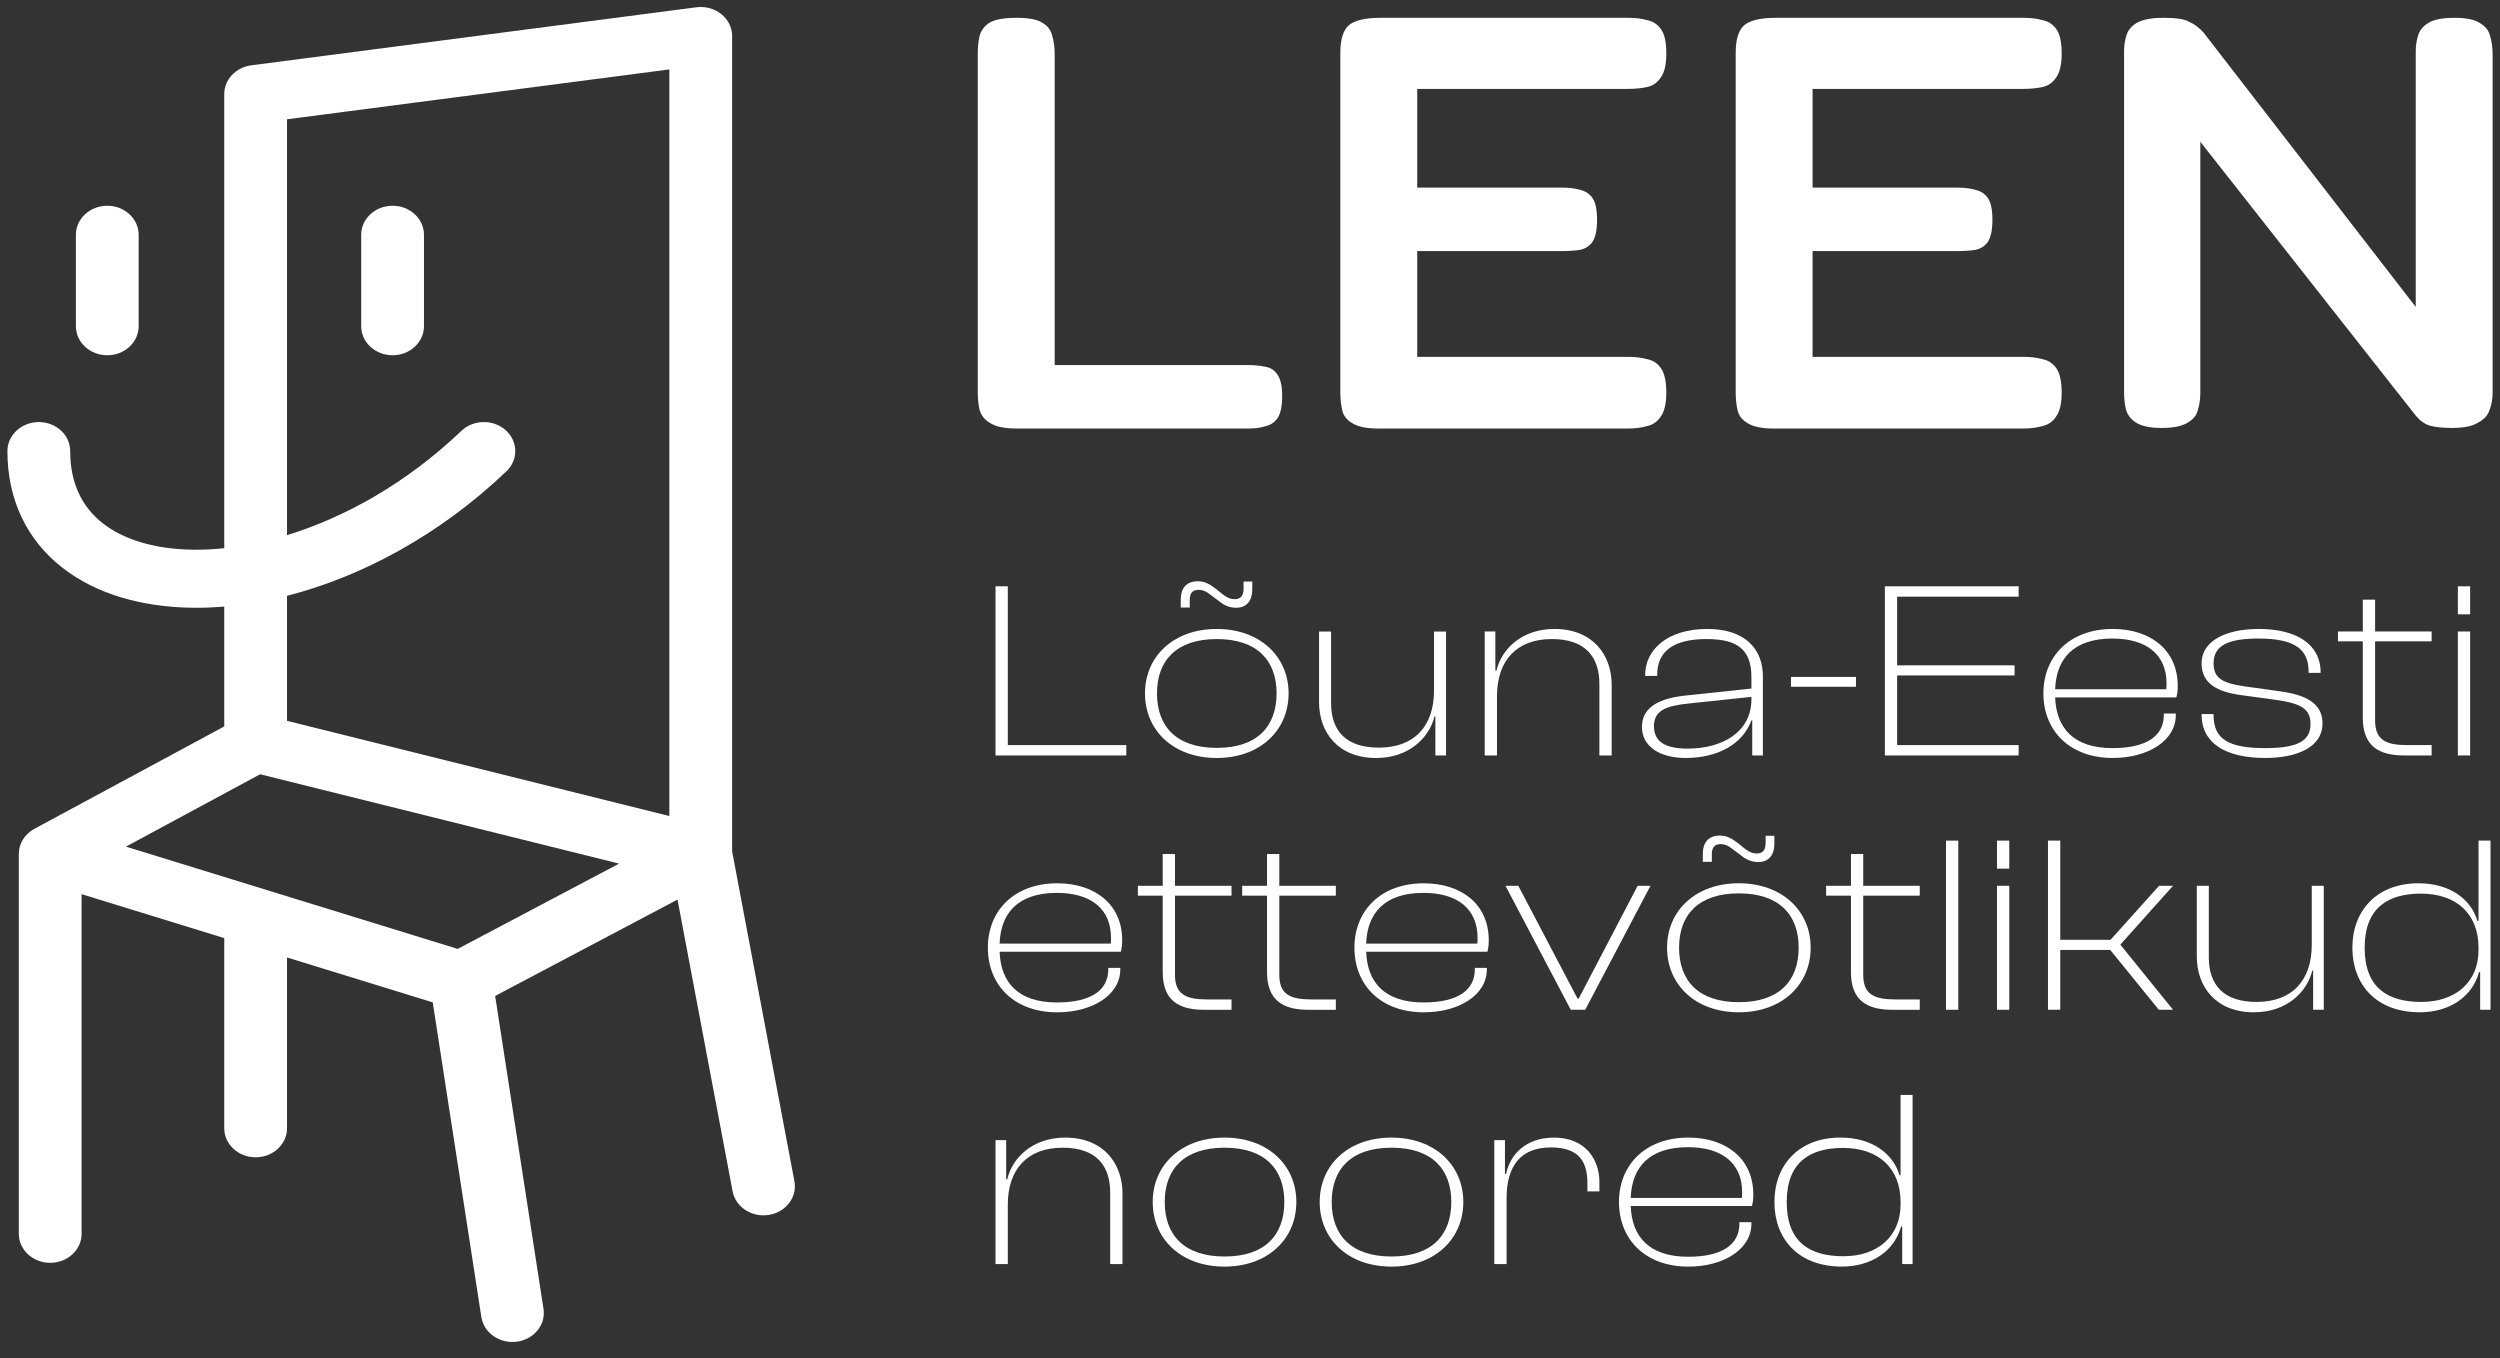 <svg width="208" height="113" viewBox="0 0 208 113" fill="none" xmlns="http://www.w3.org/2000/svg">
<rect x="0" y="0" width="208" height="113" fill="#333333" stroke="none"/>
<path d="M32.664 17.118C34.106 17.118 35.275 18.199 35.275 19.533V27.142C35.275 28.476 34.106 29.557 32.664 29.557C31.221 29.557 30.052 28.476 30.052 27.142V19.533C30.052 18.199 31.221 17.118 32.664 17.118Z" fill="white"/>
<path fill-rule="evenodd" clip-rule="evenodd" d="M60.014 1.174C60.585 1.633 60.913 2.297 60.913 2.997V70.834L66.096 98.286C66.344 99.6 65.394 100.85 63.973 101.08C62.552 101.309 61.2 100.43 60.952 99.117L56.369 74.846L41.197 82.862L45.219 108.896C45.423 110.216 44.431 111.439 43.003 111.628C41.575 111.816 40.253 110.899 40.049 109.579L36.004 83.398L23.88 79.662V93.872C23.88 95.206 22.711 96.287 21.269 96.287C19.827 96.287 18.658 95.206 18.658 93.872V78.052L6.788 74.394V102.652C6.788 103.986 5.619 105.067 4.177 105.067C2.735 105.067 1.566 103.986 1.566 102.652V71.043C1.566 70.185 2.059 69.391 2.861 68.958L18.658 60.437V50.467C17.748 50.544 16.854 50.576 15.979 50.564C11.876 50.508 8.039 49.462 5.181 47.226C2.261 44.942 0.617 41.612 0.617 37.531C0.617 36.198 1.786 35.117 3.228 35.117C4.671 35.117 5.84 36.198 5.84 37.531C5.84 40.329 6.916 42.258 8.554 43.539C10.252 44.867 12.81 45.691 16.056 45.736C16.892 45.747 17.761 45.706 18.658 45.612V7.826C18.658 6.622 19.616 5.603 20.904 5.435L57.937 0.606C58.685 0.508 59.443 0.715 60.014 1.174ZM23.88 59.974V49.571C30.065 47.992 36.551 44.536 42.135 39.212C43.139 38.255 43.114 36.727 42.079 35.798C41.044 34.87 39.39 34.893 38.386 35.85C33.808 40.215 28.68 43.053 23.88 44.524V9.924L55.69 5.776V67.893L23.88 59.974ZM21.643 64.418L10.478 70.44L38.079 78.948L51.507 71.853L21.643 64.418Z" fill="white"/>
<path d="M8.925 17.118C10.367 17.118 11.536 18.199 11.536 19.533V27.142C11.536 28.476 10.367 29.557 8.925 29.557C7.483 29.557 6.314 28.476 6.314 27.142V19.533C6.314 18.199 7.483 17.118 8.925 17.118Z" fill="white"/>
<path fill-rule="evenodd" clip-rule="evenodd" d="M147.632 100.003C147.632 103.091 149.631 105.38 153.243 105.38C155.674 105.38 157.605 104.12 158.173 102.04H158.264V105.17H159.127V91.096H158.127V97.776H158.037C157.514 95.991 155.765 94.646 153.13 94.646C149.654 94.646 147.632 96.936 147.632 100.003ZM153.38 104.519C150.608 104.519 148.655 103.385 148.655 100.003C148.655 96.642 150.654 95.508 153.334 95.508C156.31 95.508 158.127 97.209 158.127 100.003V100.213C158.127 102.881 156.197 104.519 153.38 104.519Z" fill="white"/>
<path fill-rule="evenodd" clip-rule="evenodd" d="M140.469 105.382C136.902 105.382 134.699 103.134 134.699 100.004C134.699 96.937 136.88 94.648 140.469 94.648C143.581 94.648 145.876 96.37 145.876 99.395C145.876 99.773 145.83 100.109 145.762 100.34H135.676C135.767 102.903 137.221 104.562 140.446 104.562C143.309 104.562 144.717 103.533 144.717 101.811V101.685H145.717V101.811C145.717 103.932 143.422 105.382 140.469 105.382ZM140.446 95.446C137.221 95.446 135.767 97.105 135.676 99.668H144.922C144.944 99.5 144.944 99.353 144.944 99.185C144.944 96.769 143.263 95.446 140.446 95.446Z" fill="white"/>
<path d="M124.326 105.172H125.349V99.689C125.349 97.021 126.507 95.467 129.029 95.467C131.187 95.467 132.073 96.454 132.073 98.429V99.122H133.072V98.345C133.072 96.454 131.891 94.648 129.301 94.648C126.939 94.648 125.644 96.055 125.303 97.672H125.212V94.858H124.326V105.172Z" fill="white"/>
<path fill-rule="evenodd" clip-rule="evenodd" d="M115.773 105.382C112.161 105.382 109.799 103.092 109.799 100.004C109.799 96.937 112.161 94.648 115.773 94.648C119.363 94.648 121.748 96.937 121.748 100.004C121.748 103.092 119.363 105.382 115.773 105.382ZM115.773 104.541C119.135 104.541 120.748 102.756 120.748 100.004C120.748 97.273 119.135 95.488 115.773 95.488C112.411 95.488 110.798 97.273 110.798 100.004C110.798 102.756 112.411 104.541 115.773 104.541Z" fill="white"/>
<path fill-rule="evenodd" clip-rule="evenodd" d="M95.907 100.004C95.907 103.092 98.269 105.382 101.881 105.382C105.47 105.382 107.856 103.092 107.856 100.004C107.856 96.937 105.47 94.648 101.881 94.648C98.269 94.648 95.907 96.937 95.907 100.004ZM106.856 100.004C106.856 102.756 105.243 104.541 101.881 104.541C98.519 104.541 96.906 102.756 96.906 100.004C96.906 97.273 98.519 95.488 101.881 95.488C105.243 95.488 106.856 97.273 106.856 100.004Z" fill="white"/>
<path d="M83.849 105.172H82.827V94.858H83.713V98.114H83.804C84.213 96.349 85.894 94.648 88.62 94.648C91.8 94.648 93.39 96.79 93.39 99.29V105.172H92.368V99.227C92.368 96.916 91.141 95.488 88.415 95.488C85.485 95.488 83.849 97.273 83.849 100.235V105.172Z" fill="white"/>
<path fill-rule="evenodd" clip-rule="evenodd" d="M195.717 78.845C195.717 81.933 197.716 84.222 201.328 84.222C203.759 84.222 205.69 82.962 206.257 80.882H206.348V84.012H207.212V69.939H206.212V76.618H206.121C205.599 74.833 203.849 73.489 201.214 73.489C197.739 73.489 195.717 75.778 195.717 78.845ZM201.464 83.361C198.693 83.361 196.739 82.227 196.739 78.845C196.739 75.484 198.738 74.35 201.419 74.35C204.395 74.35 206.212 76.051 206.212 78.845V79.055C206.212 81.723 204.281 83.361 201.464 83.361Z" fill="white"/>
<path d="M187.522 84.222C184.342 84.222 182.774 82.08 182.774 79.58V73.699H183.774V79.643C183.774 81.954 185 83.361 187.749 83.361C190.68 83.361 192.338 81.597 192.338 78.614V73.699H193.338V84.012H192.452V80.756H192.383C191.952 82.521 190.271 84.222 187.522 84.222Z" fill="white"/>
<path d="M170.391 84.012H171.413V79.034H175.571L179.614 84.012H180.795L176.411 78.593L180.795 73.698H179.637L175.593 78.194H171.413V69.939H170.391V84.012Z" fill="white"/>
<path d="M167.171 72.27H166.148V69.939H167.171V72.27Z" fill="white"/>
<path d="M167.171 84.012H166.148V73.698H167.171V84.012Z" fill="white"/>
<path d="M161.906 84.012H162.929V69.939H161.906V84.012Z" fill="white"/>
<path d="M159.724 84.014H157.429C155.362 84.014 153.999 83.258 153.999 80.885V74.52H151.932V73.701H153.999V71.054H155.021V73.701H159.724V74.52H155.021V81.115C155.021 82.712 155.907 83.153 157.679 83.153H159.724V84.014Z" fill="white"/>
<path d="M141.675 71.702H142.425V71.051C142.425 70.421 142.743 70.232 143.152 70.232C143.606 70.232 143.901 70.442 144.242 70.715L144.697 71.051C145.151 71.429 145.605 71.723 146.287 71.723C147.173 71.723 147.627 71.114 147.627 70.211V69.539H146.9V70.148C146.9 70.841 146.537 71.009 146.173 71.009C145.719 71.009 145.401 70.799 145.06 70.526L144.651 70.19L144.607 70.157C144.169 69.833 143.744 69.518 143.106 69.518C142.107 69.518 141.675 70.148 141.675 71.009V71.702Z" fill="white"/>
<path fill-rule="evenodd" clip-rule="evenodd" d="M138.699 78.844C138.699 81.932 141.062 84.222 144.674 84.222C148.263 84.222 150.648 81.932 150.648 78.844C150.648 75.778 148.263 73.488 144.674 73.488C141.062 73.488 138.699 75.778 138.699 78.844ZM149.649 78.844C149.649 81.596 148.036 83.382 144.674 83.382C141.312 83.382 139.699 81.596 139.699 78.844C139.699 76.114 141.312 74.328 144.674 74.328C148.036 74.328 149.649 76.114 149.649 78.844Z" fill="white"/>
<path d="M131.89 84.012H130.686L125.257 73.699H126.324L131.254 83.088H131.345L136.252 73.699H137.319L131.89 84.012Z" fill="white"/>
<path fill-rule="evenodd" clip-rule="evenodd" d="M112.688 78.846C112.688 81.976 114.892 84.224 118.458 84.224C121.412 84.224 123.706 82.774 123.706 80.653V80.527H122.706V80.653C122.706 82.375 121.298 83.404 118.436 83.404C115.21 83.404 113.756 81.745 113.665 79.182H123.751C123.82 78.951 123.865 78.615 123.865 78.237C123.865 75.212 121.571 73.49 118.458 73.49C114.869 73.49 112.688 75.779 112.688 78.846ZM113.665 78.51C113.756 75.948 115.21 74.288 118.436 74.288C121.253 74.288 122.934 75.611 122.934 78.027C122.934 78.195 122.934 78.342 122.911 78.51H113.665Z" fill="white"/>
<path d="M111.141 84.014H108.847C106.78 84.014 105.417 83.258 105.417 80.885V74.52H103.349V73.701H105.417V71.054H106.439V73.701H111.141V74.52H106.439V81.115C106.439 82.712 107.325 83.153 109.097 83.153H111.141V84.014Z" fill="white"/>
<path d="M100.168 84.014H102.463V83.153H100.418C98.646 83.153 97.76 82.712 97.76 81.115V74.52H102.463V73.701H97.76V71.054H96.738V73.701H94.671V74.52H96.738V80.885C96.738 83.258 98.101 84.014 100.168 84.014Z" fill="white"/>
<path fill-rule="evenodd" clip-rule="evenodd" d="M87.96 84.224C84.394 84.224 82.19 81.976 82.19 78.846C82.19 75.779 84.371 73.49 87.96 73.49C91.073 73.49 93.367 75.212 93.367 78.237C93.367 78.615 93.322 78.951 93.253 79.182H83.167C83.258 81.745 84.712 83.404 87.938 83.404C90.8 83.404 92.208 82.375 92.208 80.653V80.527H93.208V80.653C93.208 82.774 90.913 84.224 87.96 84.224ZM87.938 74.288C84.712 74.288 83.258 75.948 83.167 78.51H92.413C92.436 78.342 92.436 78.195 92.436 78.027C92.436 75.611 90.754 74.288 87.938 74.288Z" fill="white"/>
<path d="M204.493 51.112H205.515V48.781H204.493V51.112Z" fill="white"/>
<path d="M204.493 62.854H205.515V52.541H204.493V62.854Z" fill="white"/>
<path d="M202.311 62.853H200.016C197.949 62.853 196.586 62.097 196.586 59.723V53.359H194.519V52.539H196.586V49.893H197.608V52.539H202.311V53.359H197.608V59.954C197.608 61.551 198.494 61.992 200.266 61.992H202.311V62.853Z" fill="white"/>
<path d="M183.171 59.45C183.171 61.823 185.147 63.063 188.464 63.063C191.167 63.063 193.234 62.138 193.234 60.185C193.234 58.525 191.871 57.811 189.69 57.517L186.851 57.118C184.852 56.845 184.17 56.404 184.17 55.185C184.17 53.736 185.306 53.127 187.918 53.127C191.031 53.127 192.076 54.093 192.076 55.879V55.984H193.075V55.942C193.075 53.547 190.985 52.329 187.941 52.329C185.124 52.329 183.171 53.358 183.171 55.185C183.171 56.887 184.488 57.559 186.442 57.832L189.372 58.231C191.417 58.525 192.235 58.967 192.235 60.227C192.235 61.613 191.235 62.243 188.464 62.243C185.442 62.243 184.17 61.508 184.17 59.513V59.408H183.171V59.45Z" fill="white"/>
<path fill-rule="evenodd" clip-rule="evenodd" d="M175.781 63.063C172.215 63.063 170.011 60.815 170.011 57.685C170.011 54.618 172.192 52.329 175.781 52.329C178.893 52.329 181.188 54.051 181.188 57.076C181.188 57.454 181.142 57.79 181.074 58.021H170.988C171.079 60.584 172.533 62.243 175.758 62.243C178.621 62.243 180.029 61.214 180.029 59.492V59.366H181.029V59.492C181.029 61.613 178.734 63.063 175.781 63.063ZM175.758 53.127C172.533 53.127 171.079 54.786 170.988 57.349H180.234C180.256 57.181 180.256 57.034 180.256 56.866C180.256 54.45 178.575 53.127 175.758 53.127Z" fill="white"/>
<path d="M156.82 62.854H167.951V61.993H157.842V56.196H167.611V55.355H157.842V49.642H167.951V48.781H156.82V62.854Z" fill="white"/>
<path d="M154.416 57.139H149.009V56.32H154.416V57.139Z" fill="white"/>
<path fill-rule="evenodd" clip-rule="evenodd" d="M136.609 60.479C136.609 62.117 138.108 63.063 140.243 63.063C142.901 63.063 144.991 61.928 145.718 59.933H145.786V62.852H146.672V56.257C146.672 54.114 145.309 52.329 142.038 52.329C138.698 52.329 136.881 54.093 136.881 56.131V56.236H137.881V56.131C137.881 54.114 139.335 53.169 141.992 53.169C144.65 53.169 145.718 54.114 145.718 56.362V57.286L140.198 57.874C138.244 58.084 136.609 58.735 136.609 60.479ZM140.402 62.285C138.449 62.285 137.608 61.634 137.608 60.416C137.608 59.135 138.585 58.714 140.561 58.525L145.718 57.979V58.168C145.718 60.962 143.242 62.285 140.402 62.285Z" fill="white"/>
<path d="M124.55 62.852H123.528V52.539H124.414V55.795H124.505C124.914 54.03 126.595 52.329 129.321 52.329C132.501 52.329 134.091 54.471 134.091 56.971V62.852H133.069V56.908C133.069 54.597 131.842 53.169 129.116 53.169C126.186 53.169 124.55 54.954 124.55 57.916V62.852Z" fill="white"/>
<path d="M109.746 58.422C109.746 60.922 111.313 63.065 114.494 63.065C117.242 63.065 118.923 61.363 119.355 59.599H119.423V62.854H120.309V52.541H119.31V57.456C119.31 60.439 117.651 62.203 114.721 62.203C111.972 62.203 110.745 60.796 110.745 58.485V52.541H109.746V58.422Z" fill="white"/>
<path d="M98.988 50.544H98.239V49.851C98.239 48.99 98.67 48.36 99.67 48.36C100.307 48.36 100.732 48.675 101.171 49L101.215 49.032L101.624 49.368C101.964 49.641 102.282 49.851 102.737 49.851C103.1 49.851 103.464 49.683 103.464 48.99V48.381H104.19V49.053C104.19 49.956 103.736 50.566 102.85 50.566C102.169 50.566 101.714 50.272 101.26 49.893L100.806 49.557C100.465 49.284 100.17 49.074 99.715 49.074C99.306 49.074 98.988 49.263 98.988 49.893V50.544Z" fill="white"/>
<path fill-rule="evenodd" clip-rule="evenodd" d="M101.237 63.064C97.625 63.064 95.263 60.774 95.263 57.687C95.263 54.62 97.625 52.33 101.237 52.33C104.827 52.33 107.212 54.62 107.212 57.687C107.212 60.774 104.827 63.064 101.237 63.064ZM101.237 62.224C104.599 62.224 106.212 60.438 106.212 57.687C106.212 54.956 104.599 53.17 101.237 53.17C97.875 53.17 96.262 54.956 96.262 57.687C96.262 60.438 97.875 62.224 101.237 62.224Z" fill="white"/>
<path d="M82.827 62.854H93.708V61.993H83.849V48.781H82.827V62.854Z" fill="white"/>
<path d="M179.842 35.605C178.89 35.605 178.185 35.458 177.727 35.165C177.304 34.904 177.022 34.546 176.881 34.09C176.775 33.633 176.722 33.144 176.722 32.623V4.269C176.722 3.78 176.793 3.323 176.934 2.9C177.075 2.476 177.374 2.134 177.833 1.873C178.326 1.612 179.049 1.482 180 1.482C181.058 1.482 181.78 1.596 182.168 1.824C182.591 2.02 182.978 2.313 183.331 2.704L200.989 25.534V4.269C200.989 3.78 201.06 3.323 201.201 2.9C201.342 2.476 201.641 2.134 202.1 1.873C202.558 1.612 203.263 1.482 204.214 1.482C205.201 1.482 205.906 1.629 206.329 1.922C206.787 2.183 207.069 2.541 207.175 2.998C207.316 3.454 207.386 3.959 207.386 4.513V32.672C207.386 33.193 207.298 33.682 207.122 34.139C206.981 34.562 206.664 34.904 206.17 35.165C205.712 35.458 204.99 35.605 204.003 35.605C203.227 35.605 202.611 35.54 202.152 35.41C201.729 35.279 201.342 35.002 200.989 34.578L183.067 11.797V32.672C183.067 33.193 182.996 33.682 182.855 34.139C182.749 34.562 182.467 34.904 182.009 35.165C181.551 35.458 180.828 35.605 179.842 35.605Z" fill="white"/>
<path d="M145.414 35.214C145.872 35.507 146.595 35.654 147.582 35.654H168.306C168.906 35.654 169.434 35.589 169.892 35.458C170.386 35.361 170.774 35.1 171.056 34.676C171.373 34.252 171.531 33.584 171.531 32.672C171.531 31.759 171.39 31.091 171.108 30.668C170.826 30.244 170.439 29.983 169.945 29.885C169.487 29.755 168.958 29.69 168.359 29.69H150.807V20.89H162.755C163.354 20.89 163.883 20.858 164.341 20.792C164.799 20.695 165.152 20.466 165.399 20.108C165.645 19.717 165.769 19.114 165.769 18.299C165.769 17.452 165.645 16.849 165.399 16.49C165.152 16.132 164.817 15.904 164.394 15.806C163.971 15.675 163.46 15.61 162.861 15.61H150.807V7.397H168.306C168.906 7.397 169.434 7.348 169.892 7.251C170.386 7.153 170.774 6.892 171.056 6.468C171.373 6.045 171.531 5.377 171.531 4.464C171.531 3.519 171.39 2.851 171.108 2.46C170.826 2.036 170.439 1.775 169.945 1.678C169.487 1.547 168.958 1.482 168.359 1.482H147.74C146.471 1.482 145.59 1.694 145.097 2.118C144.639 2.541 144.409 3.307 144.409 4.415V32.623C144.409 33.177 144.462 33.682 144.568 34.139C144.674 34.595 144.956 34.953 145.414 35.214Z" fill="white"/>
<path d="M114.688 35.654C113.701 35.654 112.978 35.507 112.52 35.214C112.062 34.953 111.78 34.595 111.674 34.139C111.568 33.682 111.515 33.177 111.515 32.623V4.415C111.515 3.307 111.744 2.541 112.203 2.118C112.696 1.694 113.577 1.482 114.846 1.482H135.465C136.064 1.482 136.593 1.547 137.051 1.678C137.545 1.775 137.932 2.036 138.214 2.46C138.496 2.851 138.637 3.519 138.637 4.464C138.637 5.377 138.479 6.045 138.161 6.468C137.879 6.892 137.492 7.153 136.998 7.251C136.54 7.348 136.011 7.397 135.412 7.397H117.913V15.61H129.967C130.566 15.61 131.077 15.675 131.5 15.806C131.923 15.904 132.258 16.132 132.504 16.49C132.751 16.849 132.875 17.452 132.875 18.299C132.875 19.114 132.751 19.717 132.504 20.108C132.258 20.466 131.905 20.695 131.447 20.792C130.989 20.858 130.46 20.89 129.861 20.89H117.913V29.69H135.465C136.064 29.69 136.593 29.755 137.051 29.885C137.545 29.983 137.932 30.244 138.214 30.668C138.496 31.091 138.637 31.759 138.637 32.672C138.637 33.584 138.479 34.252 138.161 34.676C137.879 35.1 137.492 35.361 136.998 35.458C136.54 35.589 136.011 35.654 135.412 35.654H114.688Z" fill="white"/>
<path d="M82.409 35.214C82.867 35.507 83.607 35.654 84.629 35.654H103.874C104.402 35.654 104.878 35.589 105.301 35.458C105.724 35.361 106.059 35.133 106.306 34.774C106.552 34.383 106.676 33.78 106.676 32.965C106.676 32.15 106.552 31.564 106.306 31.205C106.059 30.814 105.724 30.586 105.301 30.521C104.878 30.423 104.402 30.374 103.874 30.374H87.749V4.464C87.749 3.91 87.678 3.405 87.537 2.949C87.431 2.492 87.149 2.134 86.691 1.873C86.268 1.612 85.563 1.482 84.576 1.482C83.554 1.482 82.814 1.612 82.356 1.873C81.933 2.134 81.651 2.492 81.51 2.949C81.404 3.405 81.351 3.91 81.351 4.464V32.672C81.351 33.193 81.404 33.682 81.51 34.139C81.651 34.595 81.951 34.953 82.409 35.214Z" fill="white"/>
</svg>
